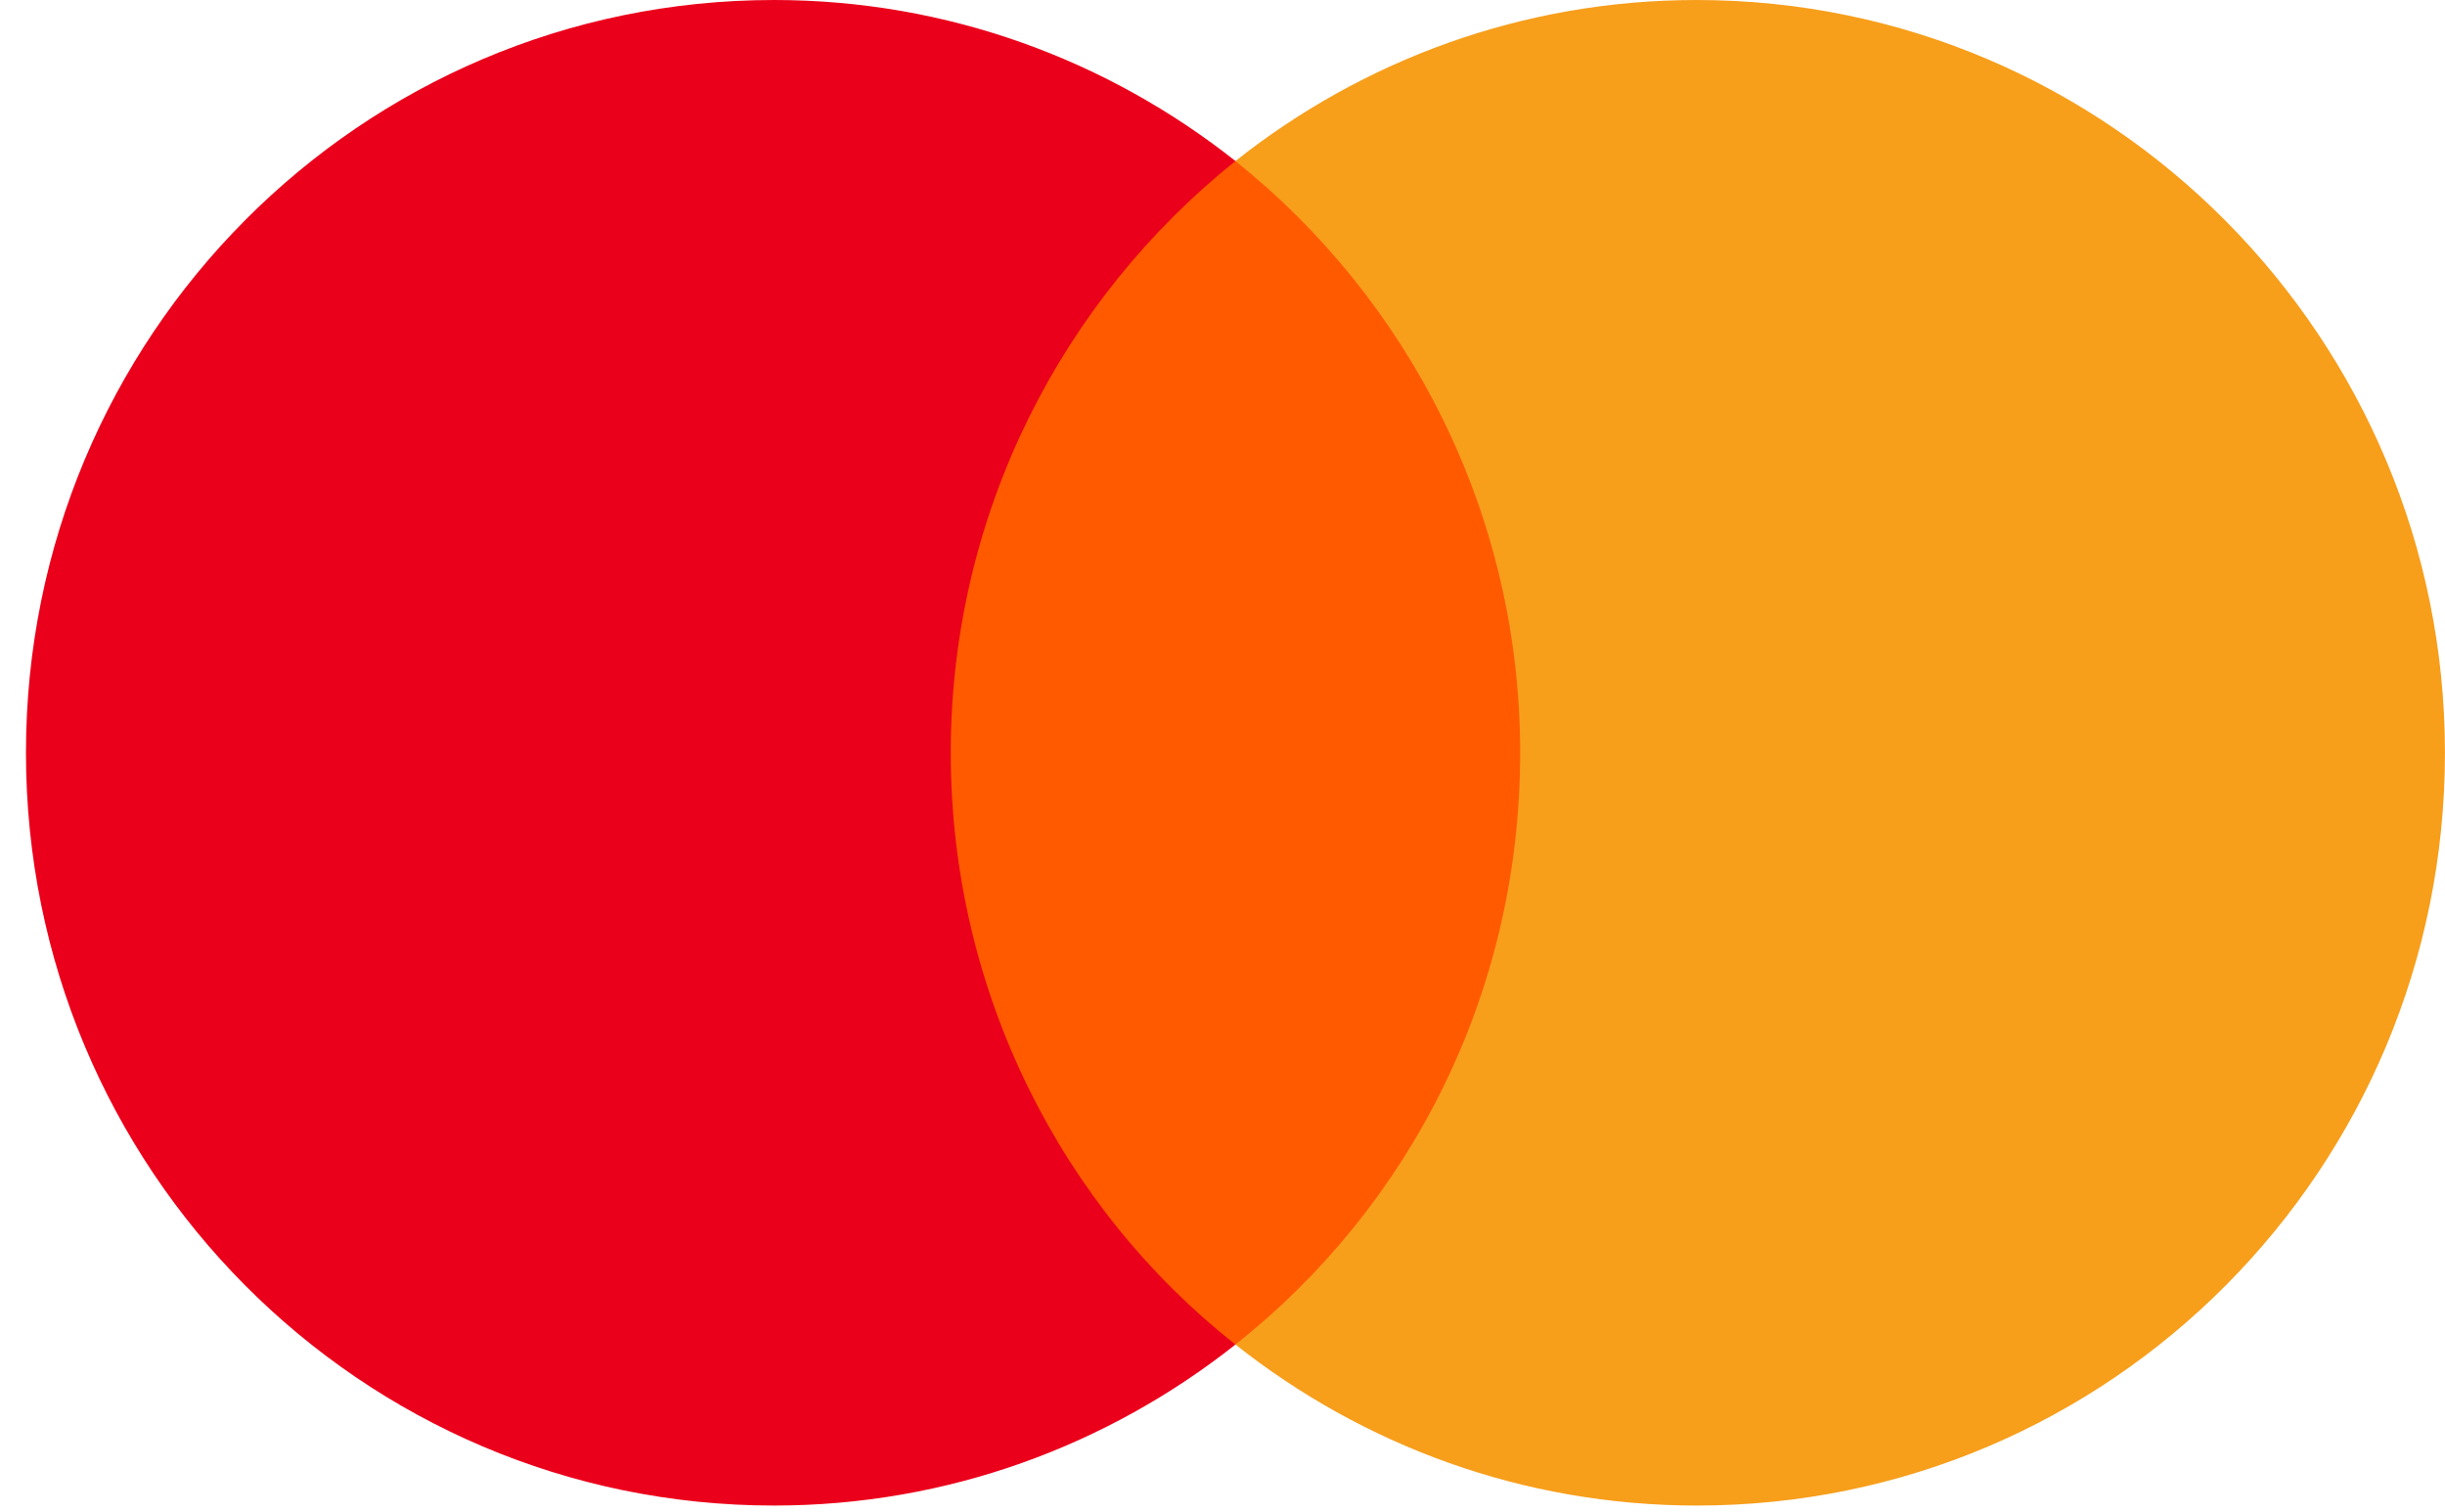 <svg width="97" height="60" viewBox="0 0 97 60" fill="none" xmlns="http://www.w3.org/2000/svg">
<path d="M61.961 6.389H35.99V53.341H61.961V6.389Z" fill="#FF5A00"/>
<path d="M37.719 29.865C37.719 20.325 42.176 11.859 49.014 6.389C43.981 2.407 37.633 0 30.708 0C14.304 0 1.03 13.357 1.03 29.865C1.03 46.372 14.304 59.729 30.708 59.729C37.633 59.729 43.981 57.323 49.014 53.341C42.166 47.948 37.719 39.404 37.719 29.865Z" fill="#EB001B"/>
<path d="M96.998 29.865C96.998 46.372 83.724 59.729 67.32 59.729C60.395 59.729 54.046 57.323 49.014 53.341C55.938 47.861 60.309 39.404 60.309 29.865C60.309 20.325 55.852 11.859 49.014 6.389C54.037 2.407 60.385 0 67.31 0C83.724 0 96.998 13.444 96.998 29.865Z" fill="#F79E1B"/>
</svg>
